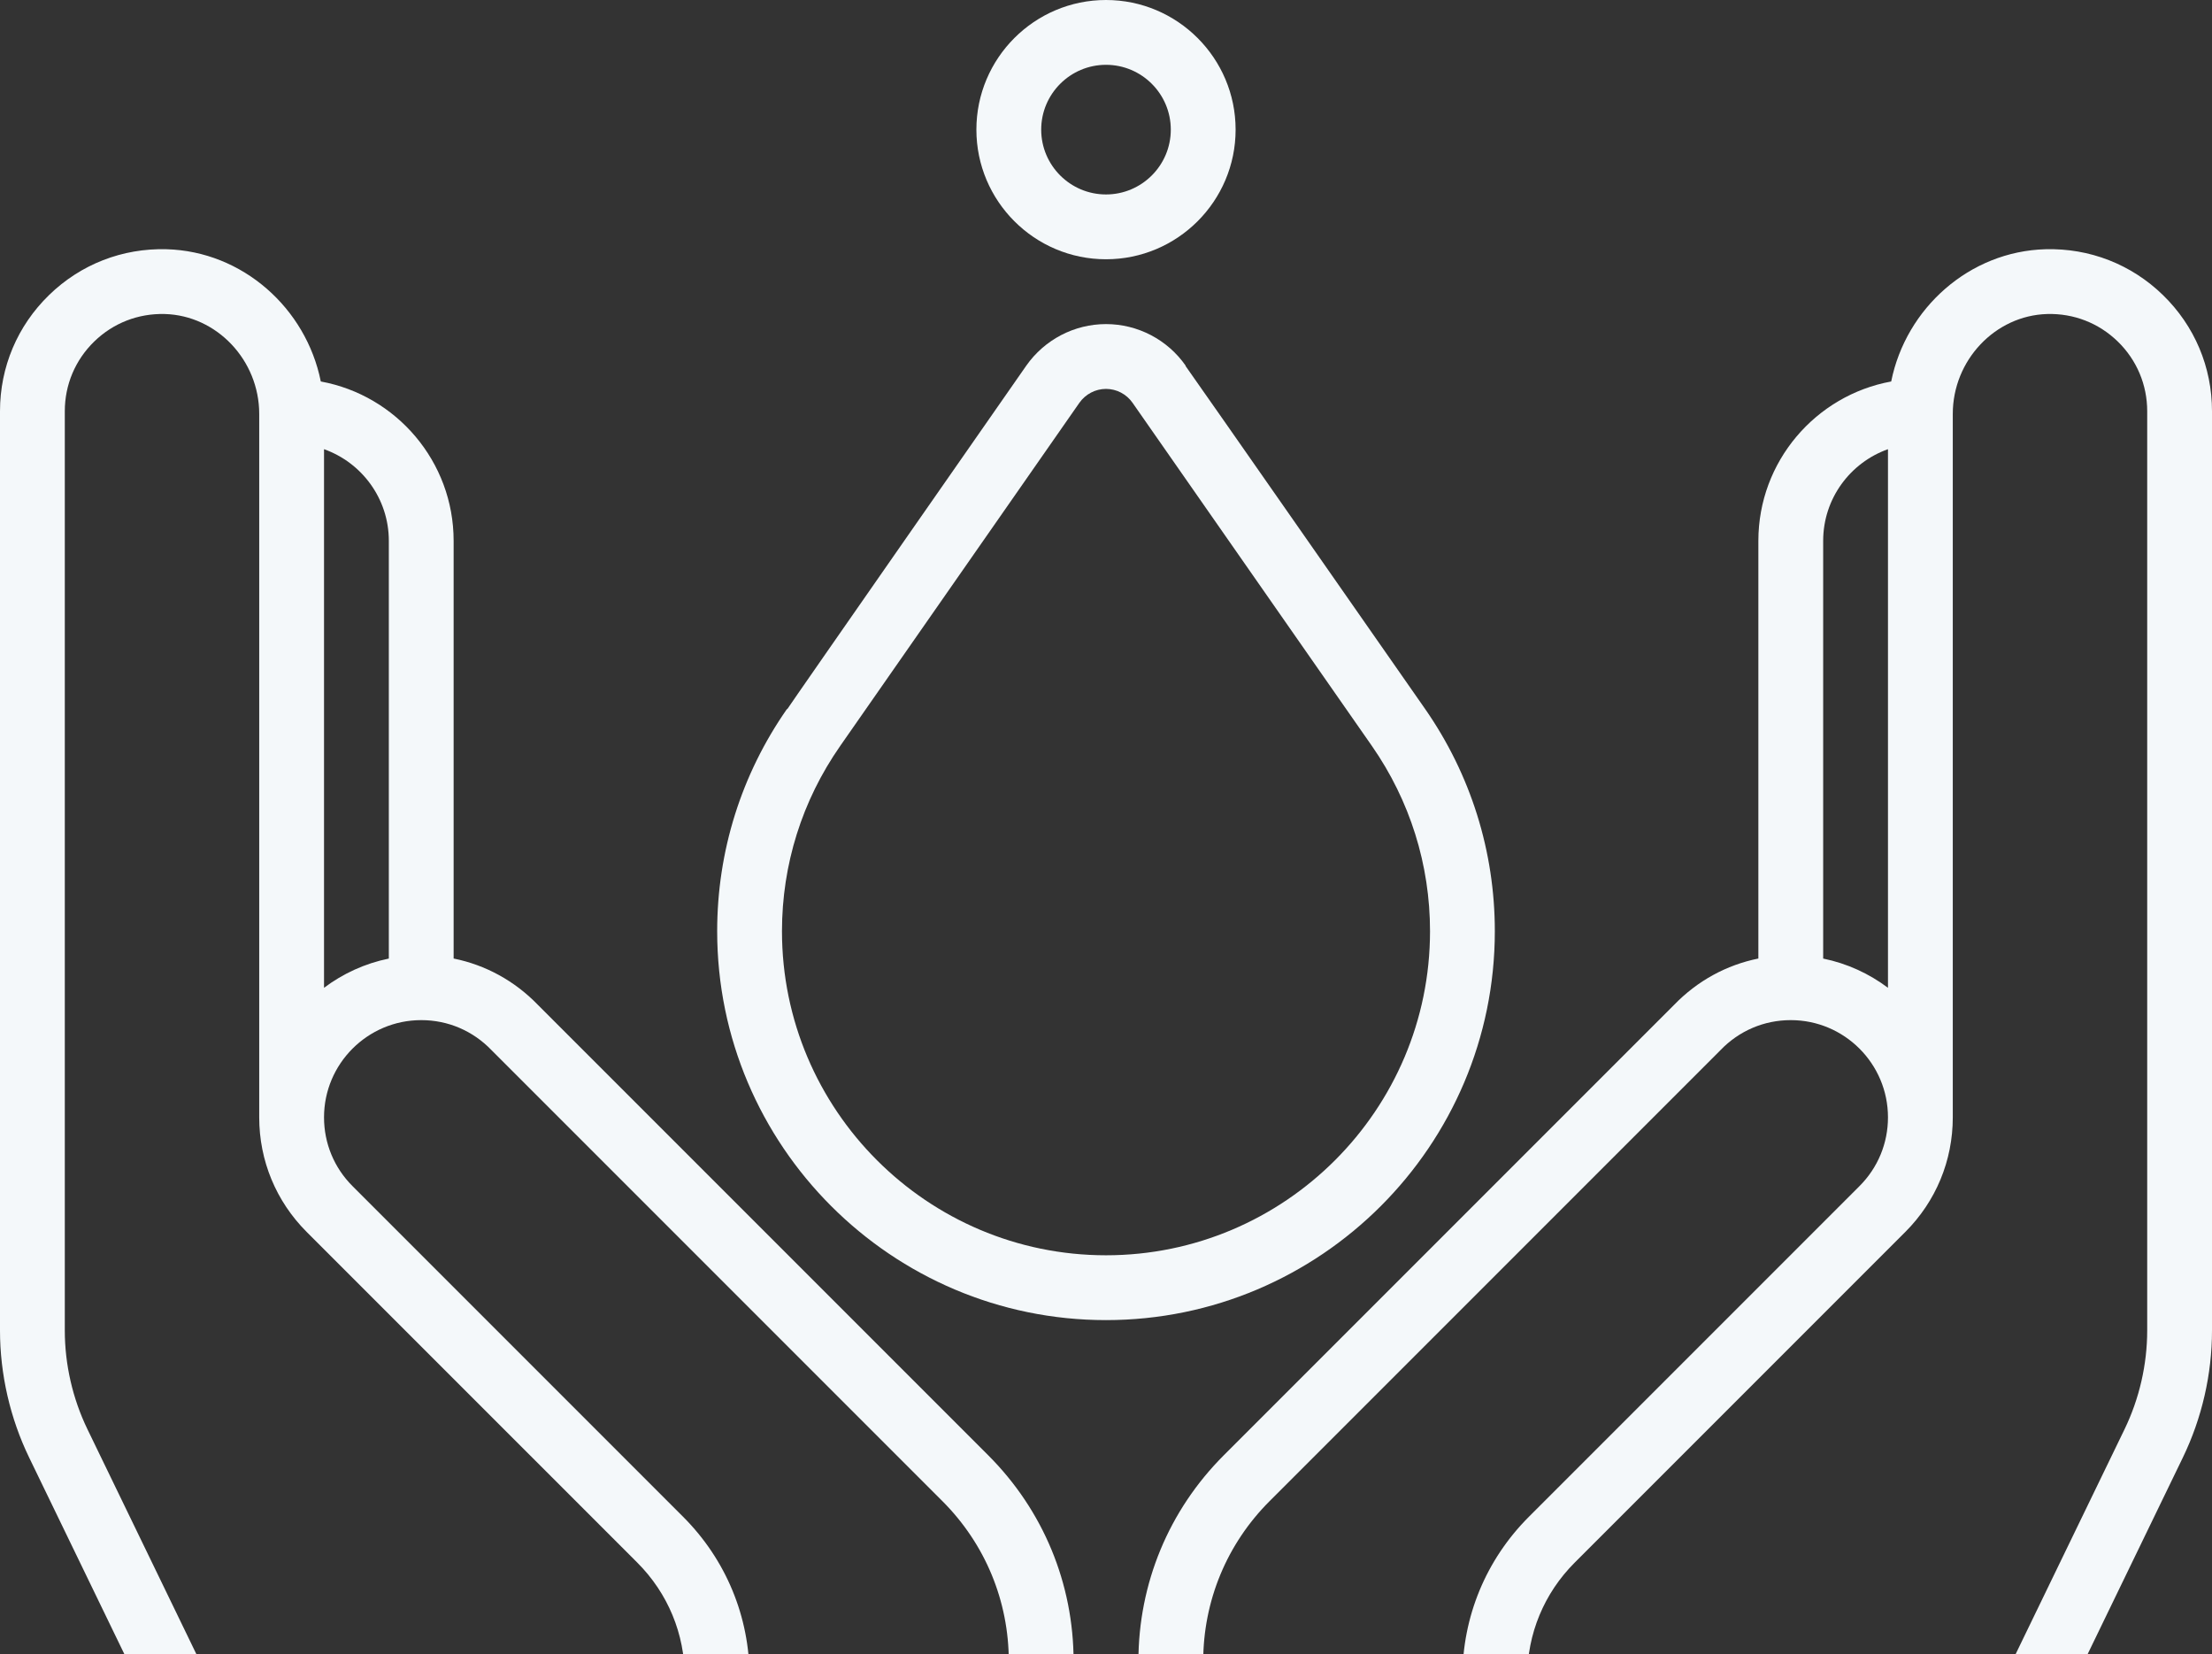 <?xml version="1.0" encoding="UTF-8"?> <svg xmlns="http://www.w3.org/2000/svg" width="210" height="157" viewBox="0 0 210 157" fill="none"><rect x="0" y="0" width="210" height="157" fill="#333333" stroke="none"/><g clip-path="url(#clip0_215_217)"><path d="M205.344 28.007C202.343 25.086 198.373 23.542 194.189 23.657C186.978 23.854 180.942 29.245 179.544 36.21C172.381 37.519 166.934 43.801 166.934 51.336V90.982C163.907 91.592 161.138 93.101 158.933 95.382L116.185 138.13C110.956 143.359 108.076 150.312 108.076 157.707V182.314C108.076 184.013 109.453 185.391 111.152 185.391C112.851 185.391 114.229 184.013 114.229 182.314V157.707C114.229 151.956 116.468 146.548 120.535 142.481L163.303 99.713C163.317 99.699 163.33 99.686 163.344 99.671C165.11 97.838 167.477 96.829 170.01 96.829C175.099 96.829 179.238 100.968 179.238 106.057C179.238 108.522 178.279 110.839 176.535 112.583L145.145 143.973C141.078 148.04 138.838 153.448 138.838 159.199C138.838 160.898 140.215 162.275 141.914 162.275C143.613 162.275 144.99 160.898 144.99 159.199C144.99 155.091 146.59 151.228 149.495 148.323L180.886 116.933C183.791 114.028 185.391 110.165 185.391 106.057V39.288C185.391 34.196 189.413 29.942 194.357 29.806C196.877 29.737 199.253 30.665 201.054 32.416C202.855 34.169 203.848 36.519 203.848 39.031V126.283C203.848 129.516 203.103 132.762 201.694 135.672L179.546 181.388C179.261 181.976 179.171 182.638 179.288 183.28L180.79 191.543H111.152C109.453 191.543 108.076 192.92 108.076 194.619V206.924C108.076 208.623 109.453 210 111.152 210H199.018C199.93 210 200.795 209.595 201.38 208.895C201.964 208.195 202.208 207.271 202.045 206.374L199.808 194.069C199.542 192.607 198.268 191.543 196.781 191.543H187.044L185.521 183.167L207.23 138.354C209.042 134.614 210 130.44 210 126.284V39.031C210 34.843 208.347 30.928 205.344 28.007ZM173.086 90.986V51.336C173.086 47.325 175.658 43.906 179.238 42.637V93.761C177.449 92.415 175.358 91.449 173.086 90.986ZM195.332 203.848H114.229V197.695H194.214L195.332 203.848Z" fill="#F4F8FA"></path><path d="M51.066 95.382C48.862 93.102 46.093 91.592 43.066 90.982V51.336C43.066 43.801 37.619 37.52 30.456 36.21C29.058 29.245 23.023 23.855 15.811 23.657C11.618 23.544 7.657 25.087 4.656 28.007C1.653 30.928 0 34.843 0 39.031V126.283C0 130.44 0.958 134.614 2.77 138.354L24.479 183.167L22.956 191.543H13.219C11.732 191.543 10.459 192.606 10.192 194.069L7.955 206.373C7.792 207.271 8.035 208.195 8.62 208.895C9.204 209.595 10.069 210 10.982 210H98.848C100.547 210 101.924 208.622 101.924 206.923V157.707C101.924 150.312 99.044 143.359 93.815 138.13L51.066 95.382ZM36.914 51.336V90.986C34.642 91.449 32.551 92.415 30.762 93.761V42.637C34.342 43.906 36.914 47.326 36.914 51.336ZM95.772 203.848H14.668L15.786 197.695H95.772V203.848ZM95.772 191.543H29.21L30.712 183.28C30.829 182.638 30.738 181.976 30.454 181.388L8.306 135.672C6.897 132.763 6.152 129.516 6.152 126.284V39.031C6.152 36.519 7.145 34.169 8.946 32.416C10.747 30.665 13.12 29.74 15.643 29.806C20.587 29.942 24.609 34.196 24.609 39.288V106.058C24.609 110.166 26.209 114.028 29.114 116.934L60.505 148.324C63.41 151.23 65.009 155.092 65.009 159.201C65.009 160.899 66.387 162.277 68.085 162.277C69.784 162.277 71.162 160.899 71.162 159.201C71.162 153.449 68.922 148.041 64.855 143.974L33.465 112.583C31.721 110.84 30.762 108.522 30.762 106.057C30.762 100.969 34.901 96.829 39.99 96.829C42.523 96.829 44.891 97.838 46.656 99.672C46.669 99.686 46.683 99.699 46.697 99.713L89.465 142.481C93.532 146.548 95.772 151.956 95.772 157.708V191.543Z" fill="#F4F8FA"></path><path d="M105 24.609C111.785 24.609 117.305 19.09 117.305 12.305C117.305 5.52 111.785 0 105 0C98.215 0 92.695 5.52 92.695 12.305C92.695 19.09 98.215 24.609 105 24.609ZM105 6.152C108.392 6.152 111.152 8.912 111.152 12.305C111.152 15.697 108.392 18.457 105 18.457C101.608 18.457 98.848 15.697 98.848 12.305C98.848 8.912 101.608 6.152 105 6.152Z" fill="#F4F8FA"></path><path d="M141.914 88.389C141.914 80.809 139.626 73.516 135.296 67.293C135.296 67.293 112.836 35.098 112.546 34.729L112.567 34.714C110.839 32.239 108.011 30.762 105 30.762C101.994 30.762 99.164 32.237 97.427 34.715C97.427 34.715 74.994 66.889 74.741 67.312L74.715 67.293C70.378 73.507 68.086 80.802 68.086 88.389C68.086 108.743 84.646 125.303 105 125.303C125.354 125.303 141.914 108.743 141.914 88.389ZM105 119.15C88.038 119.15 74.238 105.351 74.238 88.389C74.238 82.068 76.148 75.99 79.76 70.814C79.771 70.797 79.782 70.781 79.793 70.765C80.339 69.972 94.838 49.182 102.469 38.24C103.052 37.41 103.998 36.914 105 36.914C106.002 36.914 106.945 37.408 107.523 38.236C107.529 38.244 107.535 38.253 107.541 38.262C107.962 38.86 122.558 59.785 130.248 70.81C133.855 75.994 135.762 82.072 135.762 88.389C135.762 105.351 121.962 119.15 105 119.15Z" fill="#F4F8FA"></path></g><defs><clipPath id="clip0_215_217"><rect width="210" height="210" fill="white"></rect></clipPath></defs></svg> 